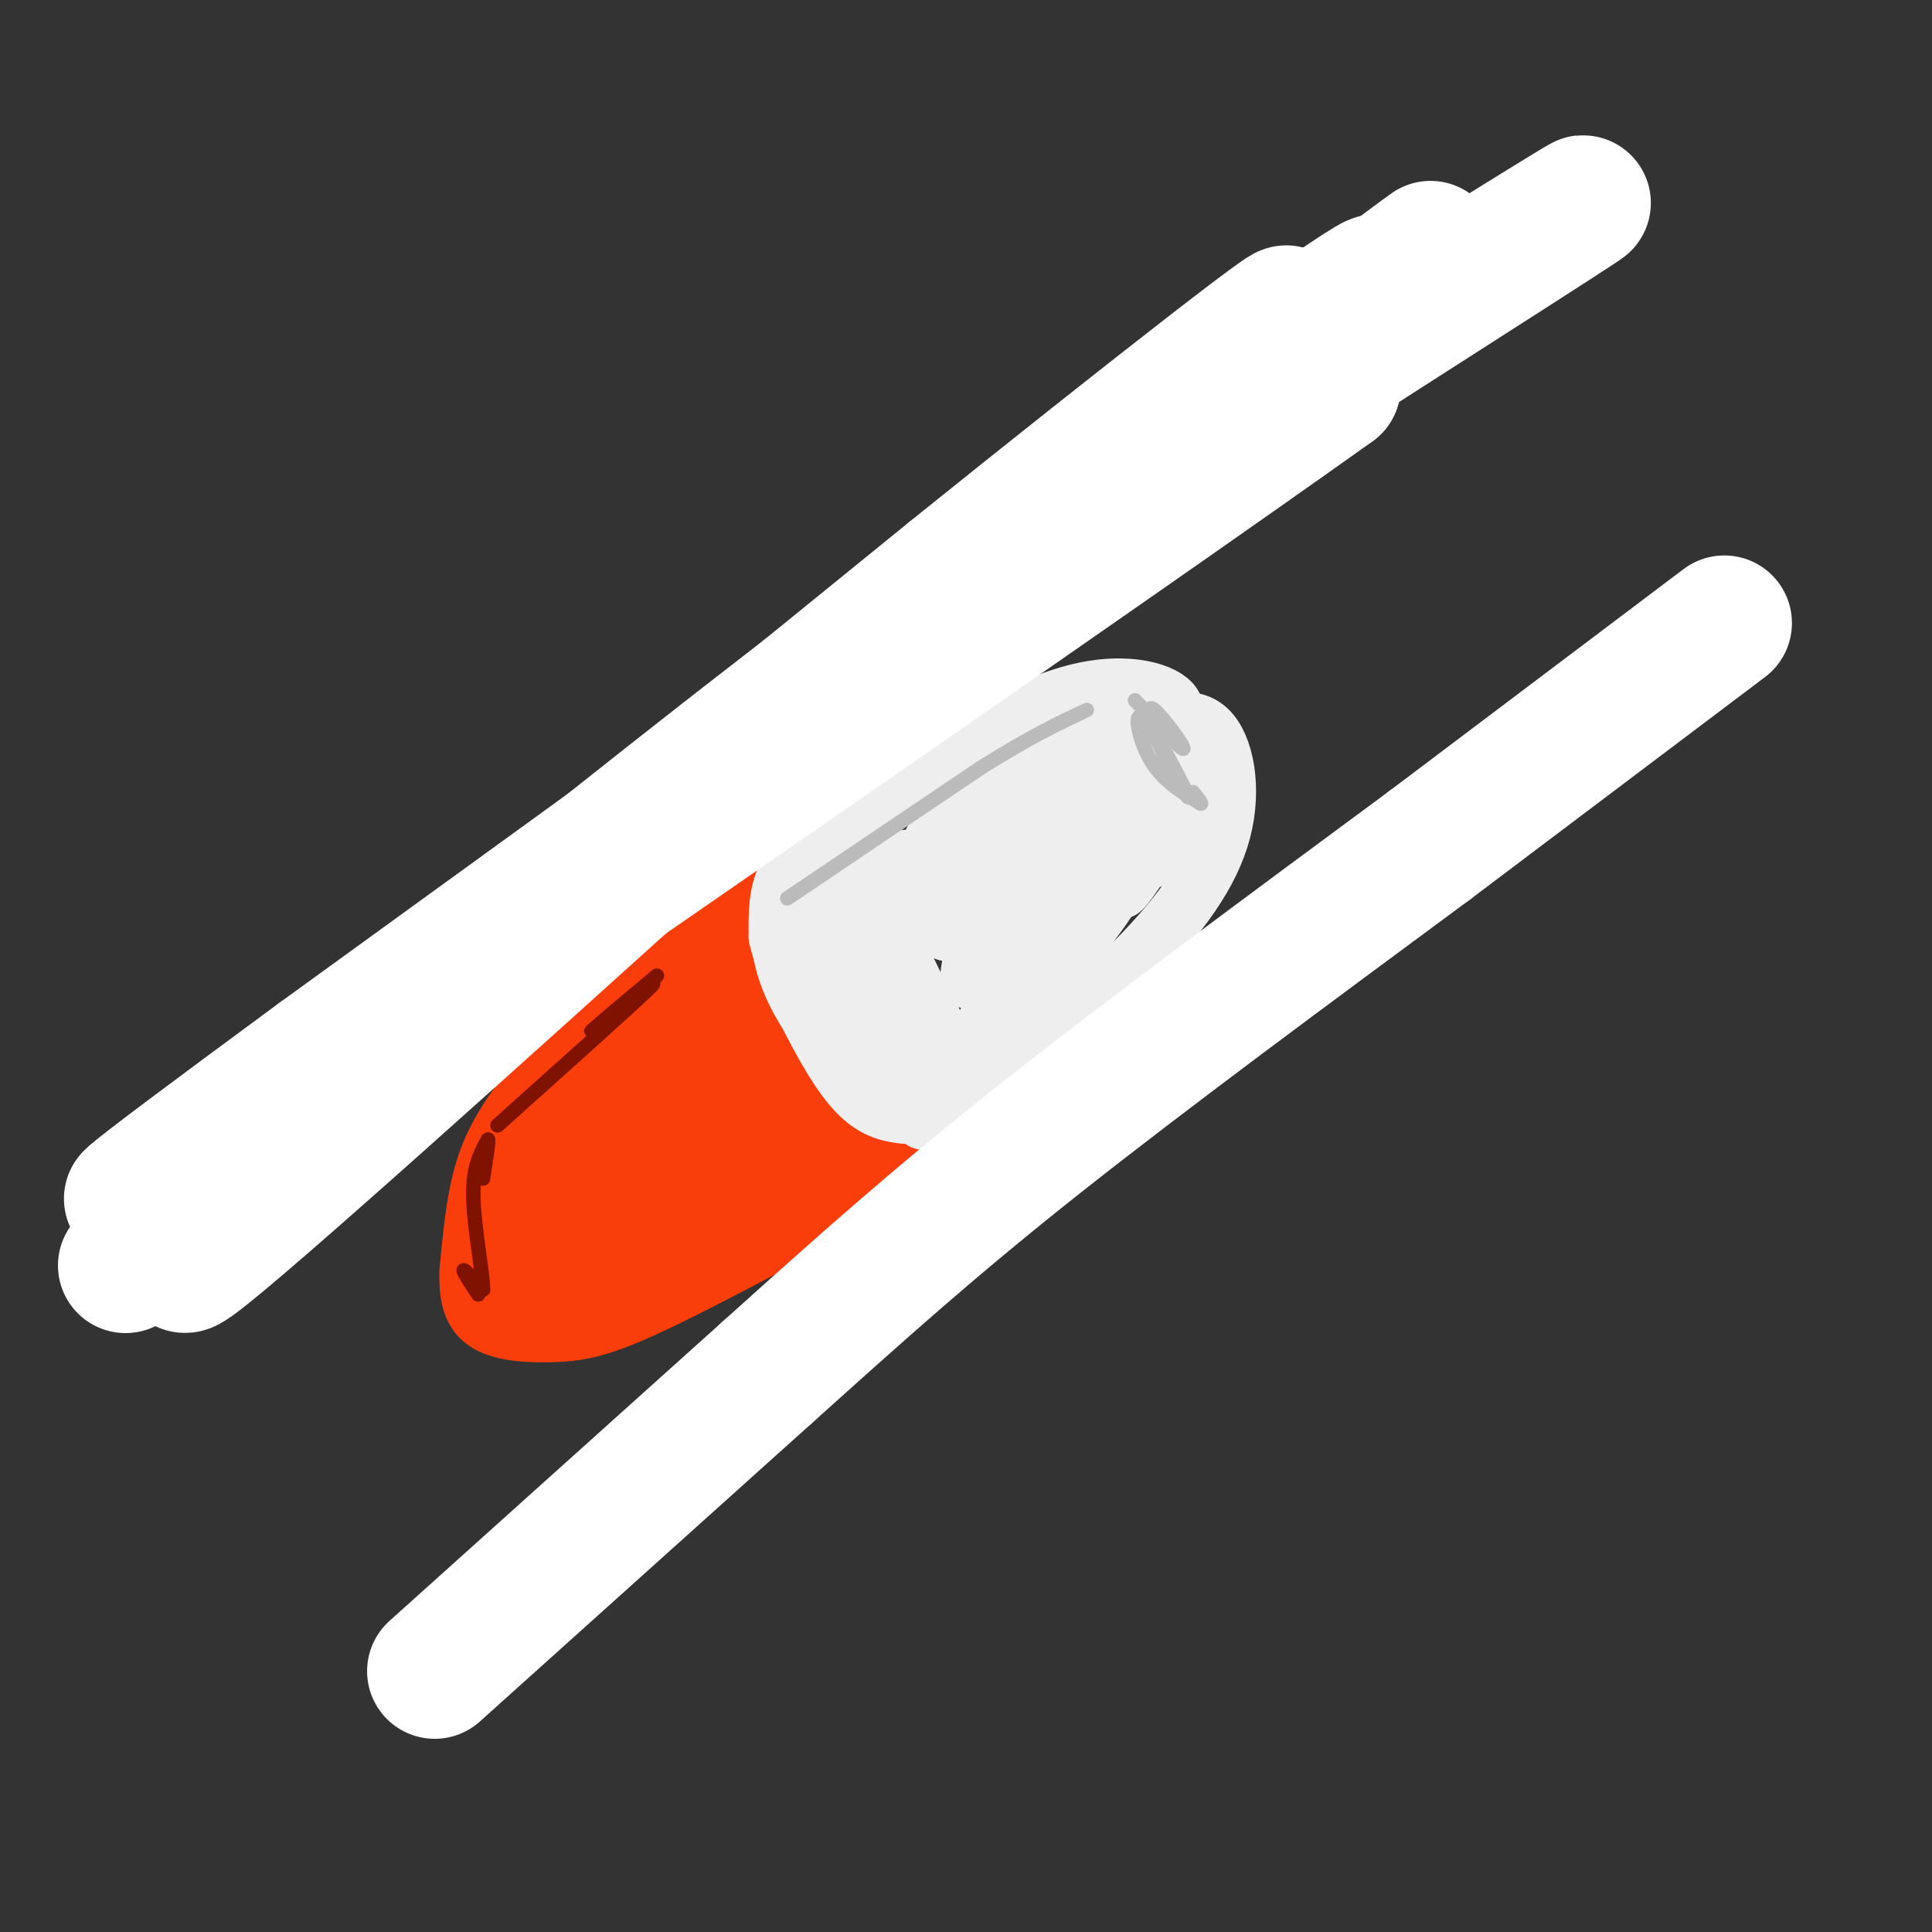 <svg viewBox='0 0 400 400' version='1.1' xmlns='http://www.w3.org/2000/svg' xmlns:xlink='http://www.w3.org/1999/xlink'><rect x="0" y="0" width="400" height="400" fill="#333333" stroke="none"/><g fill='none' stroke='rgb(249,61,11)' stroke-width='12' stroke-linecap='round' stroke-linejoin='round'><path d='M165,180c0.000,0.000 -6.000,2.000 -6,2'/><path d='M155,185c0.000,0.000 -15.000,10.000 -15,10'/><path d='M109,275c0.000,0.000 1.000,-1.000 1,-1'/><path d='M159,185c2.715,-4.124 5.429,-8.249 1,-6c-4.429,2.249 -16.002,10.871 -26,20c-9.998,9.129 -18.423,18.766 -24,26c-5.577,7.234 -8.308,12.067 -10,18c-1.692,5.933 -2.346,12.967 -3,20'/><path d='M97,263c-0.238,5.445 0.668,9.057 4,11c3.332,1.943 9.089,2.215 14,2c4.911,-0.215 8.974,-0.919 18,-5c9.026,-4.081 23.013,-11.541 37,-19'/><path d='M170,252c9.667,-5.667 15.333,-10.333 16,-18c0.667,-7.667 -3.667,-18.333 -8,-29'/><path d='M178,205c-3.652,-7.274 -8.783,-10.960 -11,-15c-2.217,-4.040 -1.520,-8.434 -8,-4c-6.480,4.434 -20.137,17.695 -30,29c-9.863,11.305 -15.931,20.652 -22,30'/><path d='M107,245c-5.024,11.881 -6.583,26.583 3,17c9.583,-9.583 30.310,-43.452 31,-47c0.690,-3.548 -18.655,23.226 -38,50'/><path d='M103,265c1.360,-2.185 23.759,-32.646 31,-41c7.241,-8.354 -0.678,5.400 -7,15c-6.322,9.600 -11.048,15.046 -7,8c4.048,-7.046 16.871,-26.585 19,-30c2.129,-3.415 -6.435,9.292 -15,22'/><path d='M124,239c-6.997,8.558 -16.989,18.954 -14,21c2.989,2.046 18.959,-4.257 30,-17c11.041,-12.743 17.155,-31.927 19,-39c1.845,-7.073 -0.577,-2.037 -3,3'/><path d='M156,207c-0.840,-1.353 -1.439,-6.235 -1,-9c0.439,-2.765 1.917,-3.411 4,-3c2.083,0.411 4.771,1.881 0,7c-4.771,5.119 -17.000,13.888 -21,15c-4.000,1.112 0.231,-5.431 4,-10c3.769,-4.569 7.077,-7.162 8,-6c0.923,1.162 -0.538,6.081 -2,11'/><path d='M148,212c0.639,-0.440 3.238,-7.040 5,-8c1.762,-0.960 2.688,3.721 -6,17c-8.688,13.279 -26.988,35.157 -31,41c-4.012,5.843 6.266,-4.350 11,-8c4.734,-3.650 3.924,-0.757 2,2c-1.924,2.757 -4.962,5.379 -8,8'/><path d='M121,264c0.498,1.506 5.742,1.270 13,-2c7.258,-3.270 16.531,-9.573 11,-9c-5.531,0.573 -25.866,8.021 -33,11c-7.134,2.979 -1.067,1.490 5,0'/><path d='M117,264c4.882,-1.340 14.587,-4.689 24,-10c9.413,-5.311 18.534,-12.584 23,-18c4.466,-5.416 4.276,-8.976 4,-15c-0.276,-6.024 -0.638,-14.512 -1,-23'/><path d='M167,198c1.993,2.355 7.475,19.743 6,29c-1.475,9.257 -9.906,10.384 -14,10c-4.094,-0.384 -3.850,-2.278 -5,-2c-1.150,0.278 -3.694,2.729 -2,-3c1.694,-5.729 7.627,-19.637 9,-20c1.373,-0.363 -1.813,12.818 -5,26'/><path d='M156,238c-1.924,7.053 -4.234,11.686 -3,6c1.234,-5.686 6.013,-21.692 8,-25c1.987,-3.308 1.182,6.082 -5,15c-6.182,8.918 -17.741,17.362 -17,18c0.741,0.638 13.783,-6.532 22,-13c8.217,-6.468 11.608,-12.234 15,-18'/><path d='M176,221c0.324,1.543 -6.366,14.400 -8,18c-1.634,3.600 1.789,-2.056 4,-4c2.211,-1.944 3.211,-0.177 2,2c-1.211,2.177 -4.632,4.765 -4,4c0.632,-0.765 5.316,-4.882 10,-9'/><path d='M180,232c-4.940,4.131 -22.292,18.958 -25,20c-2.708,1.042 9.226,-11.702 15,-17c5.774,-5.298 5.387,-3.149 5,-1'/></g>
<g fill='none' stroke='rgb(238,238,238)' stroke-width='12' stroke-linecap='round' stroke-linejoin='round'><path d='M172,175c0.000,0.000 21.000,36.000 21,36'/><path d='M193,211c3.667,8.762 2.333,12.667 3,15c0.667,2.333 3.333,3.095 2,-2c-1.333,-5.095 -6.667,-16.048 -12,-27'/><path d='M186,197c-3.440,-8.345 -6.042,-15.708 -9,-20c-2.958,-4.292 -6.274,-5.512 -7,-5c-0.726,0.512 1.137,2.756 3,5'/><path d='M173,177c5.167,10.333 16.583,33.667 28,57'/><path d='M175,172c0.000,0.000 43.000,-27.000 43,-27'/><path d='M218,145c12.156,-4.556 21.044,-2.444 24,0c2.956,2.444 -0.022,5.222 -3,8'/><path d='M200,230c0.000,0.000 35.000,-31.000 35,-31'/><path d='M235,199c9.488,-9.643 15.708,-18.250 18,-27c2.292,-8.750 0.655,-17.643 -3,-21c-3.655,-3.357 -9.327,-1.179 -15,1'/><path d='M235,152c-3.842,0.304 -5.947,0.562 -11,6c-5.053,5.438 -13.052,16.054 -17,23c-3.948,6.946 -3.843,10.222 -5,15c-1.157,4.778 -3.576,11.060 4,4c7.576,-7.060 25.146,-27.461 23,-23c-2.146,4.461 -24.008,33.783 -25,35c-0.992,1.217 18.887,-25.672 27,-35c8.113,-9.328 4.461,-1.094 1,5c-3.461,6.094 -6.730,10.047 -10,14'/><path d='M222,196c-3.141,4.840 -5.992,9.939 -3,4c2.992,-5.939 11.827,-22.915 16,-30c4.173,-7.085 3.682,-4.277 5,-4c1.318,0.277 4.444,-1.975 2,3c-2.444,4.975 -10.459,17.179 -10,15c0.459,-2.179 9.393,-18.740 11,-20c1.607,-1.260 -4.112,12.783 -5,14c-0.888,1.217 3.056,-10.391 7,-22'/><path d='M245,156c-5.038,-1.408 -21.132,6.073 -29,11c-7.868,4.927 -7.509,7.300 -8,11c-0.491,3.700 -1.830,8.726 -3,13c-1.170,4.274 -2.169,7.795 3,-1c5.169,-8.795 16.507,-29.906 14,-32c-2.507,-2.094 -18.859,14.830 -25,21c-6.141,6.170 -2.070,1.585 2,-3'/><path d='M199,176c3.808,-3.460 12.328,-10.609 10,-10c-2.328,0.609 -15.505,8.975 -17,10c-1.495,1.025 8.690,-5.290 11,-8c2.310,-2.710 -3.257,-1.813 -7,2c-3.743,3.813 -5.663,10.544 -6,14c-0.337,3.456 0.910,3.638 4,1c3.090,-2.638 8.024,-8.095 10,-11c1.976,-2.905 0.993,-3.259 -1,-3c-1.993,0.259 -4.997,1.129 -8,2'/><path d='M195,173c-2.636,2.221 -5.225,6.773 -5,11c0.225,4.227 3.263,8.129 6,9c2.737,0.871 5.173,-1.287 3,-5c-2.173,-3.713 -8.956,-8.980 -11,-10c-2.044,-1.020 0.652,2.207 7,0c6.348,-2.207 16.347,-9.848 22,-14c5.653,-4.152 6.958,-4.814 8,-6c1.042,-1.186 1.819,-2.896 -1,-3c-2.819,-0.104 -9.234,1.399 -14,4c-4.766,2.601 -7.883,6.301 -11,10'/><path d='M199,169c4.518,-3.168 21.313,-16.086 27,-14c5.687,2.086 0.267,19.178 -1,22c-1.267,2.822 1.621,-8.625 1,-10c-0.621,-1.375 -4.749,7.321 -6,10c-1.251,2.679 0.374,-0.661 2,-4'/><path d='M222,173c2.000,1.381 6.000,6.833 3,14c-3.000,7.167 -13.000,16.048 -18,22c-5.000,5.952 -5.000,8.976 -5,12'/><path d='M202,221c-1.667,3.667 -3.333,6.833 -5,10'/><path d='M197,231c0.644,0.044 4.756,-4.844 6,-6c1.244,-1.156 -0.378,1.422 -2,4'/><path d='M171,170c-2.083,7.000 -4.167,14.000 -4,20c0.167,6.000 2.583,11.000 5,16'/><path d='M172,206c5.444,9.333 16.556,24.667 19,26c2.444,1.333 -3.778,-11.333 -10,-24'/><path d='M181,208c-2.480,-7.796 -3.681,-15.286 -4,-15c-0.319,0.286 0.243,8.349 1,13c0.757,4.651 1.710,5.892 3,7c1.290,1.108 2.917,2.084 2,-2c-0.917,-4.084 -4.380,-13.229 -6,-14c-1.620,-0.771 -1.398,6.831 0,12c1.398,5.169 3.971,7.905 6,9c2.029,1.095 3.515,0.547 5,0'/><path d='M188,218c0.751,0.520 0.129,1.821 0,3c-0.129,1.179 0.236,2.236 -3,-2c-3.236,-4.236 -10.074,-13.764 -12,-23c-1.926,-9.236 1.058,-18.179 1,-17c-0.058,1.179 -3.160,12.480 -3,20c0.160,7.520 3.580,11.260 7,15'/><path d='M178,214c-1.121,-2.726 -7.424,-17.040 -9,-26c-1.576,-8.960 1.576,-12.566 1,-13c-0.576,-0.434 -4.879,2.305 -7,6c-2.121,3.695 -2.061,8.348 -2,13'/><path d='M161,194c1.476,6.524 6.167,16.333 10,23c3.833,6.667 6.810,10.190 10,12c3.190,1.810 6.595,1.905 10,2'/><path d='M191,231c-1.378,-2.178 -9.822,-8.622 -14,-13c-4.178,-4.378 -4.089,-6.689 -4,-9'/><path d='M173,209c-2.057,-3.804 -5.201,-8.813 -5,-16c0.201,-7.187 3.746,-16.550 4,-20c0.254,-3.450 -2.785,-0.986 -5,2c-2.215,2.986 -3.608,6.493 -5,10'/><path d='M162,185c-1.071,4.738 -1.250,11.583 2,19c3.250,7.417 9.929,15.405 15,20c5.071,4.595 8.536,5.798 12,7'/><path d='M191,231c2.333,1.000 2.167,0.000 2,-1'/></g>
<g fill='none' stroke='rgb(255,255,255)' stroke-width='28' stroke-linecap='round' stroke-linejoin='round'><path d='M90,346c0.000,0.000 69.000,-62.000 69,-62'/><path d='M159,284c19.578,-17.600 34.022,-30.600 56,-48c21.978,-17.400 51.489,-39.200 81,-61'/><path d='M296,175c23.667,-17.833 42.333,-31.917 61,-46'/><path d='M26,262c5.533,-2.644 11.067,-5.289 16,-10c4.933,-4.711 9.267,-11.489 35,-34c25.733,-22.511 72.867,-60.756 120,-99'/><path d='M197,119c40.444,-32.600 81.556,-64.600 66,-51c-15.556,13.600 -87.778,72.800 -160,132'/><path d='M103,200c-43.556,38.222 -72.444,67.778 -63,61c9.444,-6.778 57.222,-49.889 105,-93'/><path d='M145,168c46.867,-38.111 111.533,-86.889 137,-106c25.467,-19.111 11.733,-8.556 -2,2'/><path d='M280,64c-13.333,8.622 -45.667,29.178 -86,59c-40.333,29.822 -88.667,68.911 -137,108'/><path d='M57,231c-30.956,24.222 -39.844,30.778 -8,6c31.844,-24.778 104.422,-80.889 177,-137'/><path d='M226,100c47.178,-35.133 76.622,-54.467 47,-32c-29.622,22.467 -118.311,86.733 -207,151'/><path d='M66,219c-44.821,33.000 -53.375,40.000 -12,11c41.375,-29.000 132.679,-94.000 178,-125c45.321,-31.000 44.661,-28.000 44,-25'/><path d='M276,80c-43.378,31.000 -173.822,121.000 -222,154c-48.178,33.000 -14.089,9.000 20,-15'/><path d='M74,219c14.702,-12.262 41.458,-35.417 91,-70c49.542,-34.583 121.869,-80.595 149,-98c27.131,-17.405 9.065,-6.202 -9,5'/><path d='M305,56c-23.711,14.511 -78.489,48.289 -125,81c-46.511,32.711 -84.756,64.356 -123,96'/></g>
<g fill='none' stroke='rgb(127,18,1)' stroke-width='3' stroke-linecap='round' stroke-linejoin='round'><path d='M99,267c0.000,0.000 -1.000,-1.000 -1,-1'/><path d='M99,268c-1.583,-2.417 -3.167,-4.833 -3,-5c0.167,-0.167 2.083,1.917 4,4'/><path d='M100,267c0.044,-3.067 -1.844,-12.733 -2,-19c-0.156,-6.267 1.422,-9.133 3,-12'/><path d='M101,236c0.333,-0.667 -0.333,3.667 -1,8'/><path d='M103,233c13.583,-12.167 27.167,-24.333 31,-28c3.833,-3.667 -2.083,1.167 -8,6'/><path d='M126,211c-2.489,1.867 -4.711,3.533 -3,2c1.711,-1.533 7.356,-6.267 13,-11'/></g>
<g fill='none' stroke='rgb(187,187,187)' stroke-width='3' stroke-linecap='round' stroke-linejoin='round'><path d='M163,186c0.000,0.000 40.000,-27.000 40,-27'/><path d='M203,159c10.333,-6.500 16.167,-9.250 22,-12'/><path d='M235,145c4.889,5.222 9.778,10.444 10,10c0.222,-0.444 -4.222,-6.556 -6,-8c-1.778,-1.444 -0.889,1.778 0,5'/><path d='M239,152c2.115,4.786 7.402,14.252 7,13c-0.402,-1.252 -6.493,-13.222 -9,-16c-2.507,-2.778 -1.431,3.635 1,8c2.431,4.365 6.215,6.683 10,9'/><path d='M248,166c1.500,1.167 0.250,-0.417 -1,-2'/></g>
</svg>